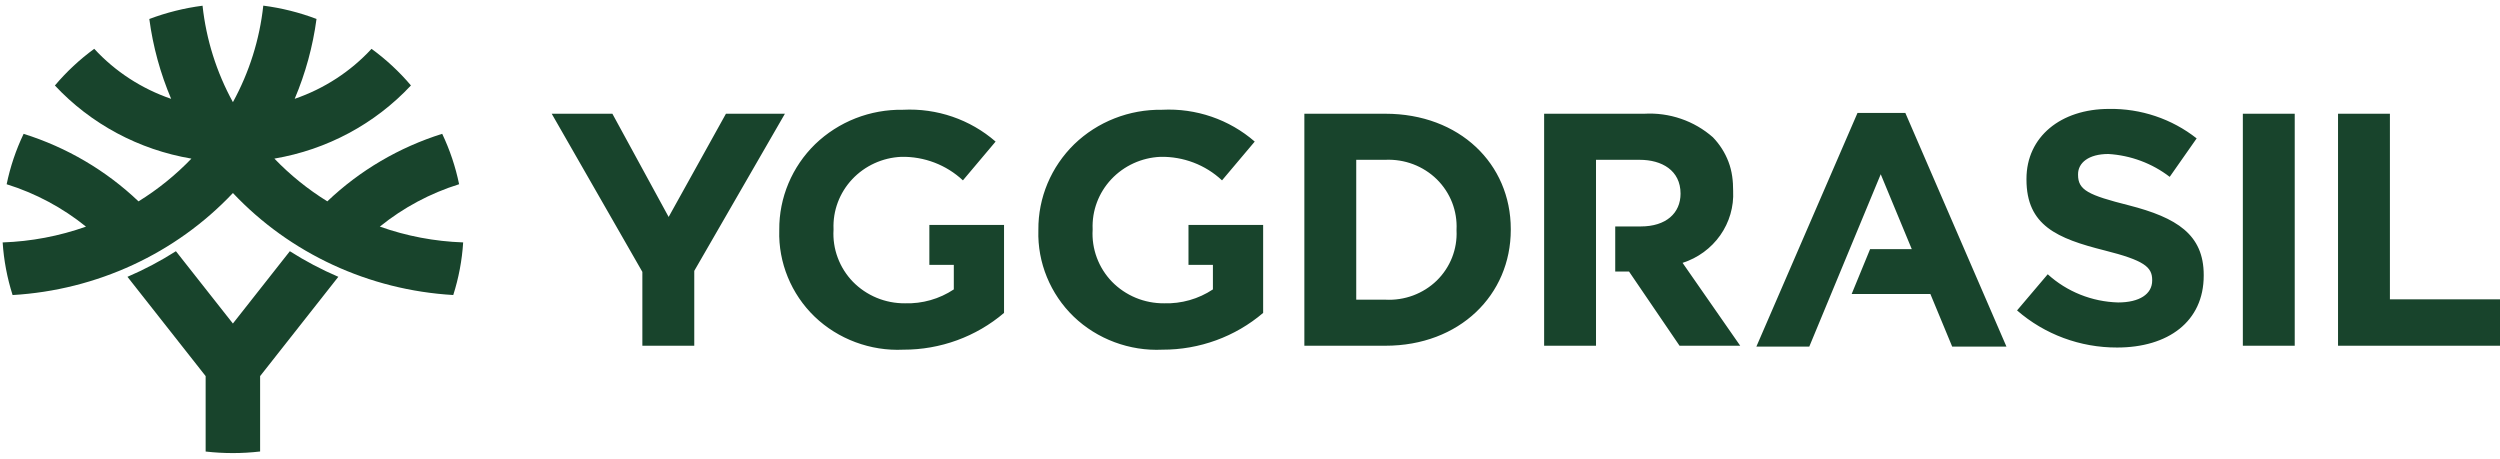 <svg width="109" height="20" viewBox="0 0 109 20" fill="none" xmlns="http://www.w3.org/2000/svg">
<path d="M101.938 4.959H104.2V13.052H109V15.075H101.938V4.959ZM97.788 15.075H100.05V4.959H97.788V15.075ZM87.943 13.534C89.145 14.581 90.698 15.157 92.306 15.152C94.525 15.152 96.082 14.025 96.082 12.017V11.988C96.082 10.225 94.907 9.488 92.821 8.953C91.045 8.505 90.603 8.288 90.603 7.624V7.595C90.603 7.103 91.058 6.714 91.925 6.714C92.898 6.773 93.831 7.12 94.599 7.711L95.774 6.034C94.693 5.182 93.341 4.727 91.954 4.749C89.853 4.749 88.354 5.962 88.354 7.798V7.827C88.354 9.835 89.692 10.398 91.763 10.919C93.482 11.352 93.835 11.641 93.835 12.204V12.233C93.835 12.825 93.277 13.187 92.35 13.187C91.209 13.156 90.119 12.719 89.281 11.958L87.944 13.534H87.943ZM87.481 15.111L83.073 4.924H80.987L76.578 15.111H78.885L82 7.597L83.353 10.861H81.537L80.733 12.817H84.164L85.115 15.111L87.481 15.111ZM60.404 4.959C63.636 4.959 65.87 7.142 65.87 9.988V10.017C65.87 12.863 63.636 15.074 60.404 15.074H56.87V4.959H60.404H60.404ZM63.505 10.017C63.525 9.612 63.459 9.207 63.312 8.828C63.164 8.45 62.937 8.106 62.646 7.818C62.353 7.531 62.002 7.308 61.617 7.161C61.231 7.015 60.818 6.949 60.404 6.967H59.132V13.066H60.404C60.816 13.088 61.228 13.025 61.613 12.882C61.999 12.738 62.349 12.518 62.643 12.233C62.934 11.948 63.161 11.606 63.31 11.229C63.458 10.852 63.525 10.449 63.505 10.046V10.017ZM51.818 9.808V11.549H52.883V12.618C52.256 13.035 51.511 13.247 50.753 13.224C50.329 13.227 49.91 13.146 49.519 12.984C49.129 12.822 48.776 12.584 48.483 12.284C48.192 11.983 47.967 11.626 47.822 11.236C47.677 10.846 47.614 10.431 47.639 10.017V9.988C47.606 9.187 47.899 8.406 48.452 7.816C49.006 7.226 49.775 6.874 50.592 6.838C51.591 6.818 52.558 7.186 53.28 7.864L54.706 6.173C53.597 5.208 52.145 4.709 50.665 4.786C49.958 4.775 49.256 4.901 48.599 5.159C47.942 5.416 47.344 5.799 46.84 6.285C46.339 6.774 45.943 7.355 45.673 7.996C45.404 8.637 45.268 9.324 45.273 10.017V10.045C45.229 11.445 45.796 12.825 46.814 13.805C47.834 14.786 49.254 15.315 50.68 15.246C52.294 15.251 53.855 14.682 55.073 13.643V9.807L51.818 9.808ZM40.52 9.808V11.549H41.586V12.618C40.959 13.035 40.213 13.247 39.456 13.224C39.032 13.227 38.612 13.146 38.222 12.984C37.832 12.822 37.479 12.584 37.186 12.284C36.895 11.983 36.67 11.626 36.525 11.236C36.379 10.846 36.317 10.431 36.342 10.017V9.988C36.309 9.187 36.602 8.406 37.155 7.816C37.709 7.226 38.478 6.874 39.295 6.838C40.294 6.818 41.26 7.187 41.983 7.864L43.408 6.173C42.3 5.208 40.848 4.709 39.368 4.786C38.661 4.774 37.958 4.901 37.301 5.158C36.645 5.416 36.047 5.799 35.542 6.285C35.041 6.773 34.645 7.355 34.376 7.996C34.107 8.637 33.971 9.324 33.976 10.017V10.045C33.932 11.445 34.498 12.825 35.517 13.805C36.537 14.786 37.957 15.315 39.383 15.246C40.997 15.251 42.558 14.681 43.776 13.643V9.807L40.52 9.808ZM28.007 15.074H30.27V11.81L34.222 4.959H31.651L29.153 9.459L26.7 4.959H24.055L28.007 11.854V15.074ZM73.36 11.461C74.027 11.247 74.604 10.825 75.003 10.258C75.401 9.692 75.599 9.013 75.565 8.326C75.565 7.887 75.52 7.469 75.362 7.054C75.211 6.657 74.98 6.294 74.683 5.986C74.278 5.629 73.804 5.354 73.289 5.178C72.775 5.002 72.229 4.927 71.685 4.959H67.324V15.075H69.586V6.968H71.494C72.449 6.968 73.272 7.424 73.272 8.442C73.272 9.294 72.64 9.873 71.537 9.873H70.424V11.838H71.025L73.229 15.075H75.874L73.36 11.461Z" fill="#18442C"/>
<path d="M20.194 10.569C20.145 11.348 20 12.118 19.762 12.863C16.089 12.649 12.645 11.055 10.155 8.416C7.665 11.055 4.222 12.649 0.549 12.864C0.312 12.119 0.166 11.349 0.116 10.57C1.356 10.527 2.582 10.295 3.749 9.881C2.727 9.055 1.553 8.427 0.29 8.033C0.446 7.274 0.695 6.536 1.03 5.835C2.91 6.425 4.625 7.433 6.039 8.78C6.885 8.256 7.66 7.63 8.346 6.916C6.055 6.528 3.961 5.406 2.393 3.728C2.898 3.13 3.474 2.592 4.109 2.128C5.021 3.119 6.175 3.869 7.462 4.31C6.99 3.195 6.669 2.025 6.51 0.828C7.258 0.546 8.036 0.352 8.831 0.249C8.99 1.721 9.439 3.149 10.155 4.454C10.87 3.148 11.32 1.719 11.479 0.246C12.274 0.348 13.053 0.543 13.8 0.826C13.64 2.023 13.32 3.194 12.848 4.309C14.134 3.868 15.287 3.118 16.199 2.129C16.835 2.593 17.411 3.128 17.917 3.725C16.349 5.404 14.255 6.526 11.963 6.915C12.649 7.629 13.425 8.255 14.271 8.779C15.685 7.432 17.4 6.424 19.28 5.834C19.613 6.535 19.861 7.273 20.017 8.032C18.755 8.426 17.582 9.054 16.561 9.88C17.728 10.294 18.953 10.526 20.194 10.569ZM11.341 19.685V16.398L14.751 12.069C14.016 11.754 13.309 11.381 12.637 10.953L10.154 14.106L7.67 10.953C6.998 11.381 6.291 11.754 5.557 12.069L8.966 16.398V19.687C9.755 19.777 10.552 19.777 11.34 19.685H11.341Z" fill="#18442C"/>
</svg>
